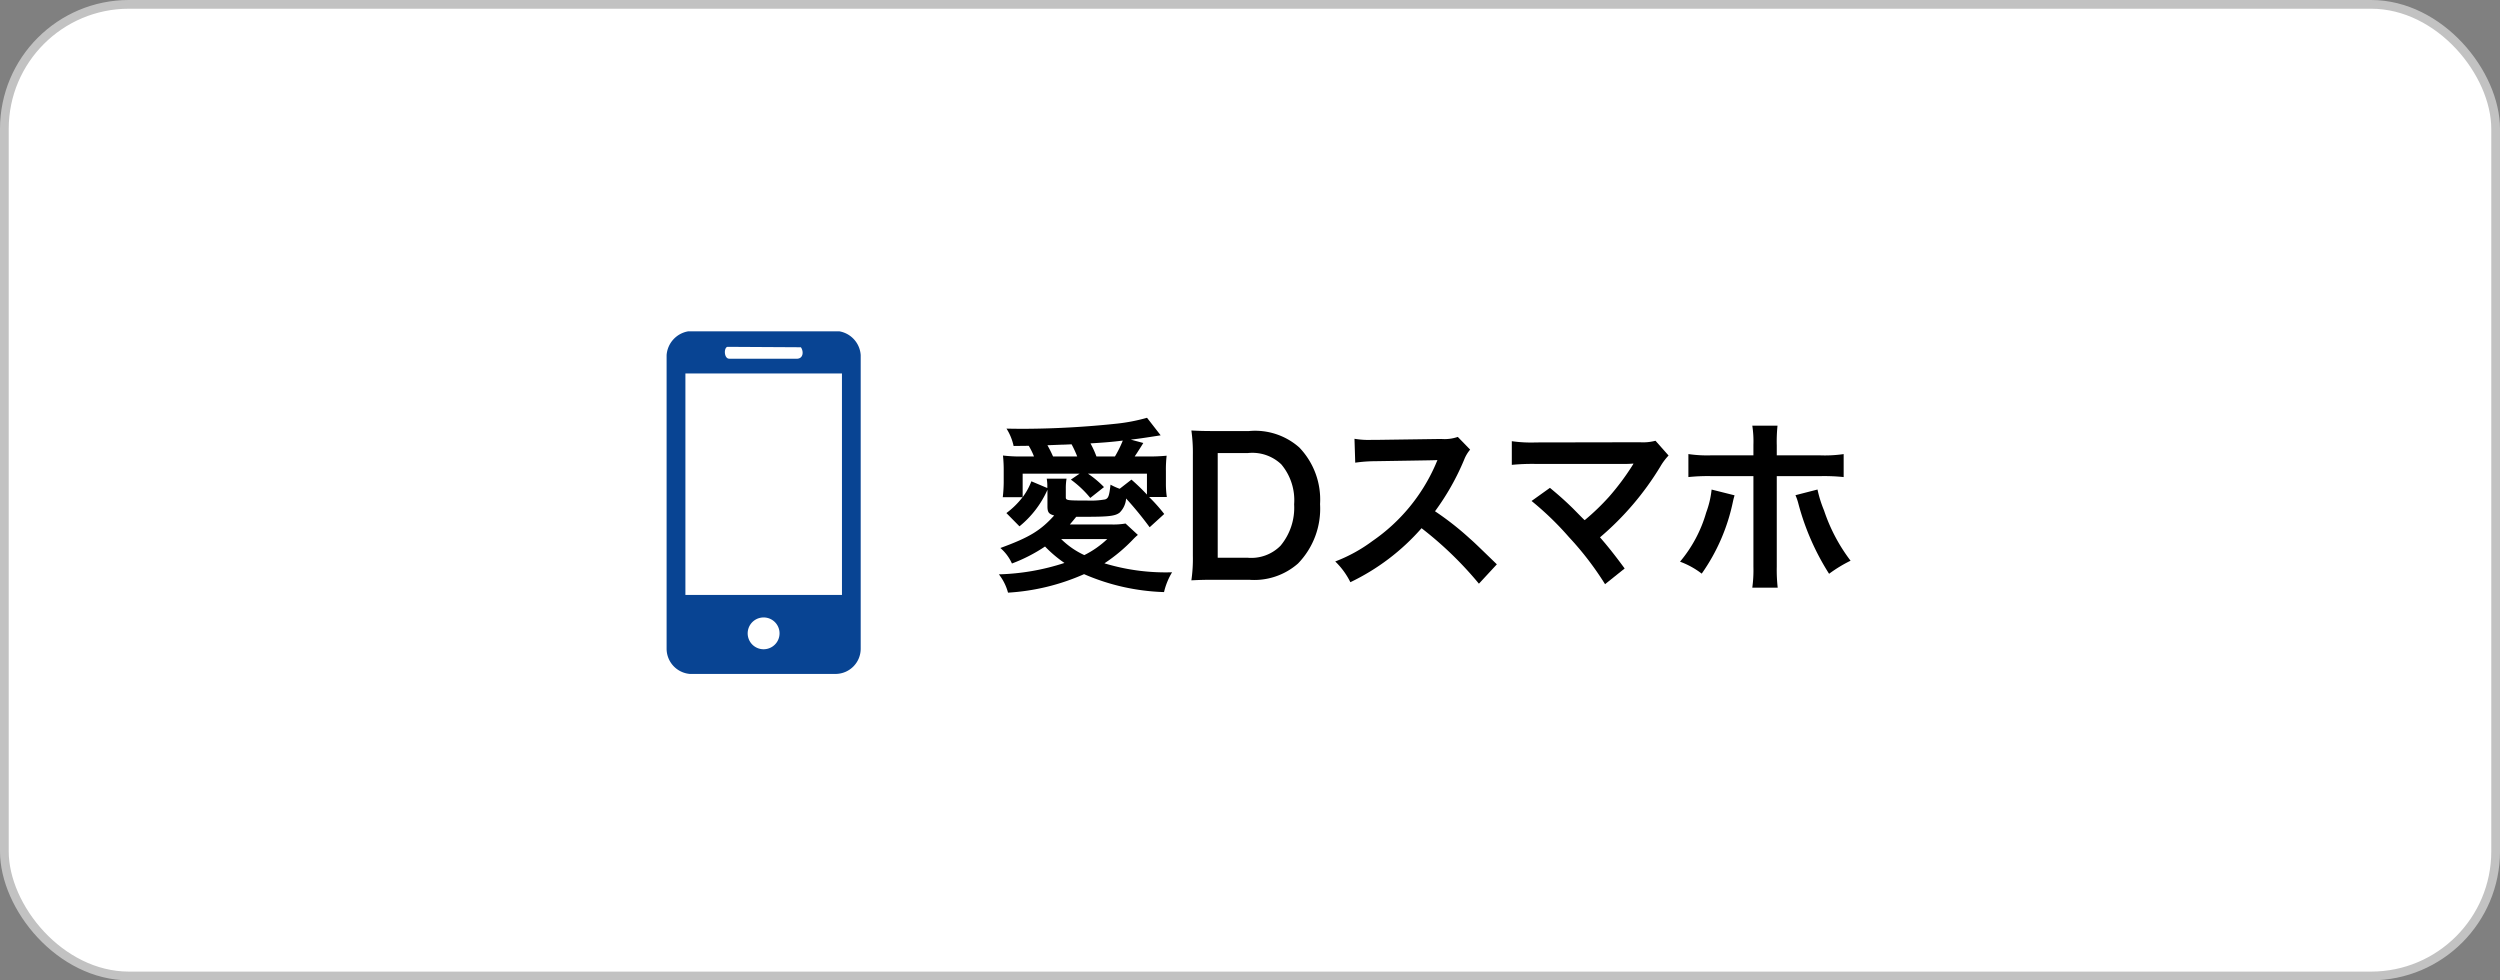 <svg xmlns="http://www.w3.org/2000/svg" width="200.7" height="78.7" viewBox="0 0 200.7 78.7"><rect x="0" y="0" width="200.7" height="78.7" fill="#808080" stroke="none"/><g transform="translate(-1329.986 -182.948)"><rect width="200" height="78" rx="10" transform="translate(1330.336 183.298)" fill="#fff" stroke="#c2c2c2" stroke-miterlimit="10" stroke-width="0.7"/><path d="M1397.364,209.546a2.075,2.075,0,0,1,1.719,1.908l0,23.582a2.025,2.025,0,0,1-1.961,2.014l-11.765,0a2.035,2.035,0,0,1-1.856-2.01l0-23.582a2.09,2.09,0,0,1,1.718-1.908Zm-8.986,1.246c-.3.09-.271.953.154.953l5.477,0c.476-.041.5-.6.272-.919Zm9.2,2.138H1385.01v17.779h12.569Zm-6.567,19.618a1.276,1.276,0,0,0,.511,2.5A1.276,1.276,0,1,0,1391.012,232.548Z" fill="#084493"/><path d="M1414.079,222.262a7.93,7.93,0,0,1-2.25,2.94l-1.05-1.065a6.552,6.552,0,0,0,1.3-1.275h-1.59a11.423,11.423,0,0,0,.075-1.17v-.9a11.341,11.341,0,0,0-.059-1.275,11.753,11.753,0,0,0,1.649.075h.84a5.62,5.62,0,0,0-.42-.855l-1.215.014a4.348,4.348,0,0,0-.57-1.394c.66.015,1.185.015,1.53.015a73.218,73.218,0,0,0,7.38-.42,14.412,14.412,0,0,0,2.37-.465l1.095,1.409c-1.14.181-1.95.3-2.4.345l1.006.27c-.165.271-.165.271-.435.69-.1.165-.15.226-.255.391h.929a14.466,14.466,0,0,0,1.635-.06,9.705,9.705,0,0,0-.059,1.26v.944a7.148,7.148,0,0,0,.075,1.11h-1.425a13.229,13.229,0,0,1,1.215,1.365l-1.17,1.065a28.222,28.222,0,0,0-1.891-2.31,1.749,1.749,0,0,1-.524,1.14c-.36.27-.87.33-2.731.33h-.749c-.255.315-.27.33-.51.615h3.285a5.681,5.681,0,0,0,1.185-.075l.99.915a4.148,4.148,0,0,0-.315.285,13.275,13.275,0,0,1-2.37,1.995,16.887,16.887,0,0,0,5.43.72,5.5,5.5,0,0,0-.646,1.59,17.4,17.4,0,0,1-6.419-1.44,17.591,17.591,0,0,1-6.105,1.485,4.118,4.118,0,0,0-.734-1.47,18.429,18.429,0,0,0,5.264-.915,9.793,9.793,0,0,1-1.559-1.32,12.822,12.822,0,0,1-2.656,1.365,3.582,3.582,0,0,0-.929-1.245c2.339-.855,3.224-1.4,4.319-2.61-.435-.12-.54-.255-.54-.75v-1.32Zm-.015-.135a3.887,3.887,0,0,0-.045-.75h1.59a4.56,4.56,0,0,0-.06.81v.675c0,.255.075.27,1.7.27a6.742,6.742,0,0,0,1.455-.09c.27-.09.33-.285.435-1.185a5,5,0,0,0,.735.33l.945-.735a16.8,16.8,0,0,1,1.244,1.2v-1.68h-4.739a8,8,0,0,1,1.29,1.08l-1.1.87a8.218,8.218,0,0,0-1.559-1.47l.705-.48h-4.575v1.89a5.279,5.279,0,0,0,.7-1.275Zm2.4-2.534a8.749,8.749,0,0,0-.45-.976c-.36.016-.615.03-.8.03l-1.14.045a9.962,9.962,0,0,1,.45.9Zm-1.29,6.629a6.572,6.572,0,0,0,1.86,1.29,7.593,7.593,0,0,0,1.845-1.29Zm4.32-6.629a9.115,9.115,0,0,0,.63-1.275c-.825.105-1.575.164-2.595.225a7.691,7.691,0,0,1,.48,1.05Z"/><path d="M1425.749,219.458a12.58,12.58,0,0,0-.119-1.95c.6.03.96.045,1.9.045h2.715a5.348,5.348,0,0,1,4.05,1.32,6.039,6.039,0,0,1,1.665,4.544,6.315,6.315,0,0,1-1.77,4.77,5.323,5.323,0,0,1-3.93,1.305h-2.73c-.915,0-1.29.015-1.9.045a12.152,12.152,0,0,0,.119-1.98Zm4.38,8.264a3.3,3.3,0,0,0,2.655-.96,4.762,4.762,0,0,0,1.095-3.33,4.465,4.465,0,0,0-1.035-3.21,3.366,3.366,0,0,0-2.7-.9h-2.4v8.4Z"/><path d="M1448.714,229.807a28.8,28.8,0,0,0-4.606-4.455,17.813,17.813,0,0,1-5.714,4.335,6.019,6.019,0,0,0-1.215-1.665,12.383,12.383,0,0,0,3-1.65,14.458,14.458,0,0,0,5.04-6.1l.165-.39c-.241.016-.241.016-4.965.091a11.679,11.679,0,0,0-1.635.119l-.06-1.919a6.638,6.638,0,0,0,1.32.09h.36l5.279-.075a3.249,3.249,0,0,0,1.335-.165l.991,1.02a2.841,2.841,0,0,0-.481.809,19.817,19.817,0,0,1-2.34,4.14,23.25,23.25,0,0,1,2.776,2.175c.375.33.375.33,2.189,2.085Z"/><path d="M1454.415,222.112c.795.66,1.245,1.065,1.859,1.665.826.84.826.84.931.93a18.612,18.612,0,0,0,1.965-1.89,20.123,20.123,0,0,0,1.83-2.444.938.938,0,0,1,.09-.135.328.328,0,0,1,.029-.076,6.634,6.634,0,0,1-.689.03h-7.156a16.75,16.75,0,0,0-1.92.075v-1.9a10.954,10.954,0,0,0,1.951.1l8.339-.015a3.928,3.928,0,0,0,1.245-.12l1.05,1.185a4.745,4.745,0,0,0-.66.884,23.2,23.2,0,0,1-4.845,5.685c.63.72,1.2,1.44,1.98,2.5l-1.574,1.26a24.638,24.638,0,0,0-2.9-3.78,24.127,24.127,0,0,0-3-2.9Z"/><path d="M1469.235,222.712c-.045.18-.059.195-.12.465A15.478,15.478,0,0,1,1466.6,229a6.494,6.494,0,0,0-1.741-.96,10.726,10.726,0,0,0,2.1-3.945,7.577,7.577,0,0,0,.435-1.845Zm1.515-4.049a8.3,8.3,0,0,0-.09-1.545h2.025a12.383,12.383,0,0,0-.06,1.59v.794h3.435a10.467,10.467,0,0,0,1.935-.1v1.845a15.034,15.034,0,0,0-1.905-.074h-3.465v7.274a12.8,12.8,0,0,0,.075,1.68h-2.04a10.42,10.42,0,0,0,.09-1.695v-7.259h-3.329a14.915,14.915,0,0,0-1.891.074V219.4a10.384,10.384,0,0,0,1.92.1h3.3Zm5.145,3.584a9.618,9.618,0,0,0,.525,1.68,13.888,13.888,0,0,0,2.13,4.035,10.971,10.971,0,0,0-1.725,1.05,20.023,20.023,0,0,1-2.46-5.61,4.1,4.1,0,0,0-.24-.7Z"/></g></svg>